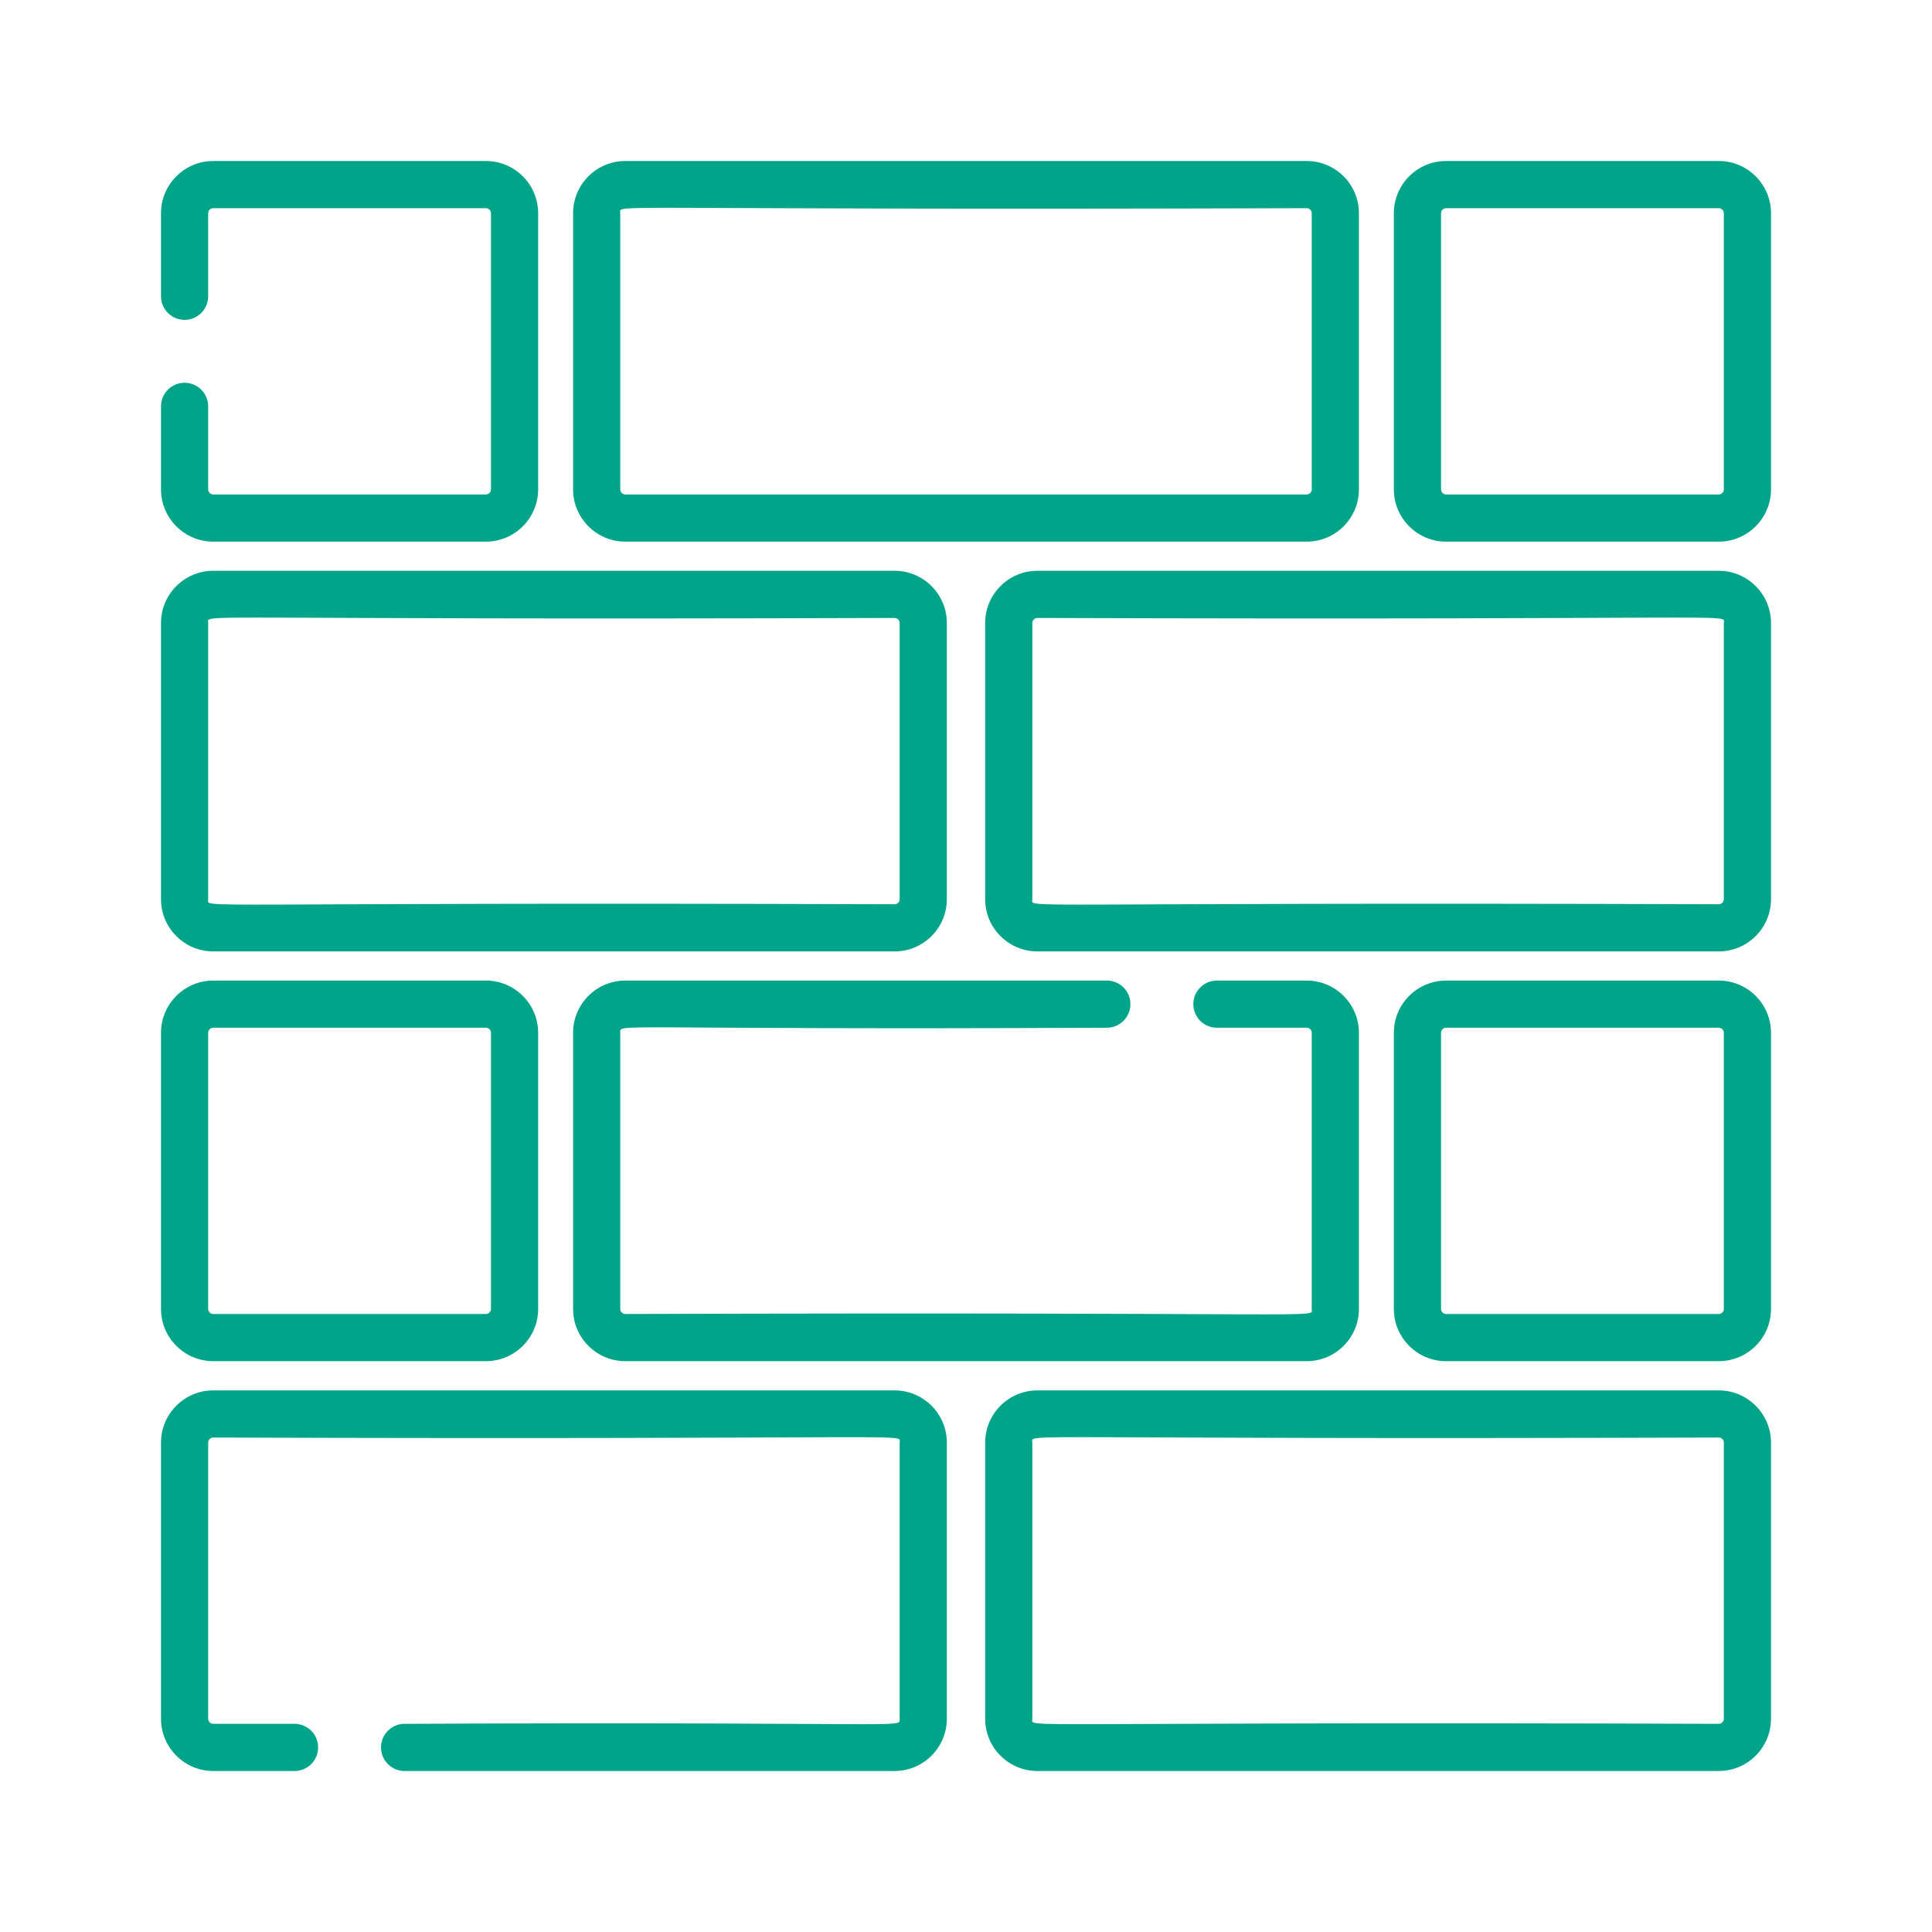 <svg width="48" height="48" viewBox="0 0 48 48" fill="none" xmlns="http://www.w3.org/2000/svg">
<path d="M42.702 14.181H25.774C25.058 14.181 24.476 14.763 24.476 15.479V22.34C24.476 23.055 25.058 23.638 25.774 23.638H42.702C43.417 23.638 44 23.055 44 22.34V15.479C44 14.763 43.417 14.181 42.702 14.181ZM42.828 15.479V22.34C42.828 22.409 42.771 22.466 42.702 22.466C24.893 22.407 25.648 22.588 25.648 22.34V15.479C25.648 15.41 25.704 15.353 25.774 15.353C43.582 15.412 42.828 15.231 42.828 15.479Z" fill="#00A488"/>
<path d="M32.464 4H15.536C14.82 4 14.238 4.582 14.238 5.298V12.159C14.238 12.874 14.821 13.457 15.536 13.457H32.464C33.18 13.457 33.762 12.874 33.762 12.159V5.298C33.762 4.582 33.18 4 32.464 4ZM32.59 12.159C32.59 12.228 32.534 12.285 32.464 12.285H15.536C15.467 12.285 15.41 12.228 15.41 12.159V5.298H15.41C15.41 5.05 14.655 5.231 32.464 5.172C32.534 5.172 32.59 5.229 32.59 5.298V12.159H32.59Z" fill="#00A488"/>
<path d="M42.702 4H35.928C35.212 4 34.63 4.582 34.63 5.298V12.159C34.63 12.874 35.212 13.457 35.928 13.457H42.702C43.418 13.457 44 12.874 44 12.159V5.298C44 4.582 43.418 4 42.702 4ZM42.828 12.159C42.828 12.228 42.772 12.285 42.702 12.285H35.928C35.858 12.285 35.802 12.228 35.802 12.159V5.298C35.802 5.229 35.859 5.172 35.928 5.172H42.702C42.772 5.172 42.828 5.229 42.828 5.298V12.159Z" fill="#00A488"/>
<path d="M42.702 24.362H35.928C35.212 24.362 34.63 24.944 34.63 25.66V32.52C34.63 33.236 35.212 33.818 35.928 33.818H42.702C43.418 33.818 44 33.236 44 32.52V25.66C44 24.944 43.418 24.362 42.702 24.362ZM42.828 32.52C42.828 32.59 42.772 32.646 42.702 32.646H35.928C35.858 32.646 35.802 32.59 35.802 32.52V25.66C35.802 25.59 35.859 25.534 35.928 25.534H42.702C42.772 25.534 42.828 25.59 42.828 25.66V32.52Z" fill="#00A488"/>
<path d="M12.072 24.362H5.298C4.582 24.362 4 24.944 4 25.66V32.52C4 33.236 4.582 33.818 5.298 33.818H12.072C12.788 33.818 13.37 33.236 13.37 32.52V25.66C13.37 24.944 12.788 24.362 12.072 24.362ZM12.198 32.52C12.198 32.59 12.142 32.646 12.072 32.646H5.298C5.229 32.646 5.172 32.59 5.172 32.52V25.66C5.172 25.59 5.229 25.534 5.298 25.534H12.072C12.142 25.534 12.198 25.59 12.198 25.66V32.52Z" fill="#00A488"/>
<path d="M22.226 14.181H5.298C4.582 14.181 4 14.763 4 15.479V22.34C4 23.055 4.582 23.638 5.298 23.638H22.226C22.942 23.638 23.524 23.055 23.524 22.34V15.479C23.524 14.763 22.942 14.181 22.226 14.181ZM22.352 22.34C22.352 22.409 22.296 22.466 22.226 22.466C4.417 22.407 5.172 22.588 5.172 22.34V15.479C5.172 15.231 4.417 15.412 22.226 15.353C22.296 15.353 22.352 15.41 22.352 15.479V22.34Z" fill="#00A488"/>
<path d="M42.702 34.544H25.774C25.058 34.544 24.476 35.126 24.476 35.842V42.702C24.476 43.418 25.058 44 25.774 44H42.702C43.417 44 44 43.418 44 42.702V35.842C44 35.126 43.417 34.544 42.702 34.544ZM42.828 42.702C42.828 42.771 42.771 42.828 42.702 42.828C24.893 42.769 25.648 42.95 25.648 42.702V35.841C25.648 35.593 24.893 35.774 42.702 35.715C42.771 35.715 42.828 35.772 42.828 35.841V42.702Z" fill="#00A488"/>
<path d="M22.226 34.544H5.298C4.582 34.544 4 35.126 4 35.842V42.702C4 43.418 4.582 44 5.298 44H7.318C7.642 44 7.904 43.738 7.904 43.414C7.904 43.09 7.642 42.828 7.318 42.828H5.298C5.229 42.828 5.172 42.772 5.172 42.702V35.842C5.172 35.772 5.229 35.715 5.298 35.715C23.107 35.775 22.352 35.593 22.352 35.842V42.702C22.352 42.95 22.742 42.77 10.052 42.828C9.729 42.828 9.466 43.09 9.466 43.414C9.466 43.738 9.729 44 10.052 44H22.226C22.942 44 23.524 43.418 23.524 42.702V35.842C23.524 35.126 22.942 34.544 22.226 34.544Z" fill="#00A488"/>
<path d="M32.464 24.362H30.234C29.91 24.362 29.648 24.624 29.648 24.948C29.648 25.271 29.91 25.534 30.234 25.534H32.464C32.534 25.534 32.59 25.59 32.59 25.66V32.52C32.59 32.768 33.345 32.587 15.537 32.646C15.467 32.646 15.41 32.59 15.41 32.52V25.66C15.41 25.411 15.041 25.592 27.499 25.534C27.823 25.534 28.085 25.271 28.085 24.948C28.085 24.624 27.823 24.362 27.499 24.362H15.536C14.82 24.362 14.238 24.944 14.238 25.66V32.52C14.238 33.236 14.82 33.818 15.536 33.818H32.464C33.18 33.818 33.762 33.236 33.762 32.52V25.66C33.762 24.944 33.18 24.362 32.464 24.362Z" fill="#00A488"/>
<path d="M12.072 4H5.298C4.582 4 4 4.582 4 5.298V7.361C4 7.685 4.262 7.947 4.586 7.947C4.91 7.947 5.172 7.685 5.172 7.361V5.298C5.172 5.229 5.229 5.172 5.298 5.172H12.072C12.142 5.172 12.198 5.229 12.198 5.298V12.158C12.198 12.228 12.142 12.285 12.072 12.285H5.298C5.229 12.285 5.172 12.228 5.172 12.158V10.096C5.172 9.772 4.91 9.51 4.586 9.51C4.263 9.51 4 9.772 4 10.096V12.159C4 12.874 4.582 13.457 5.298 13.457H12.072C12.788 13.457 13.37 12.874 13.37 12.159V5.298C13.37 4.582 12.788 4 12.072 4Z" fill="#00A488"/>
</svg>

